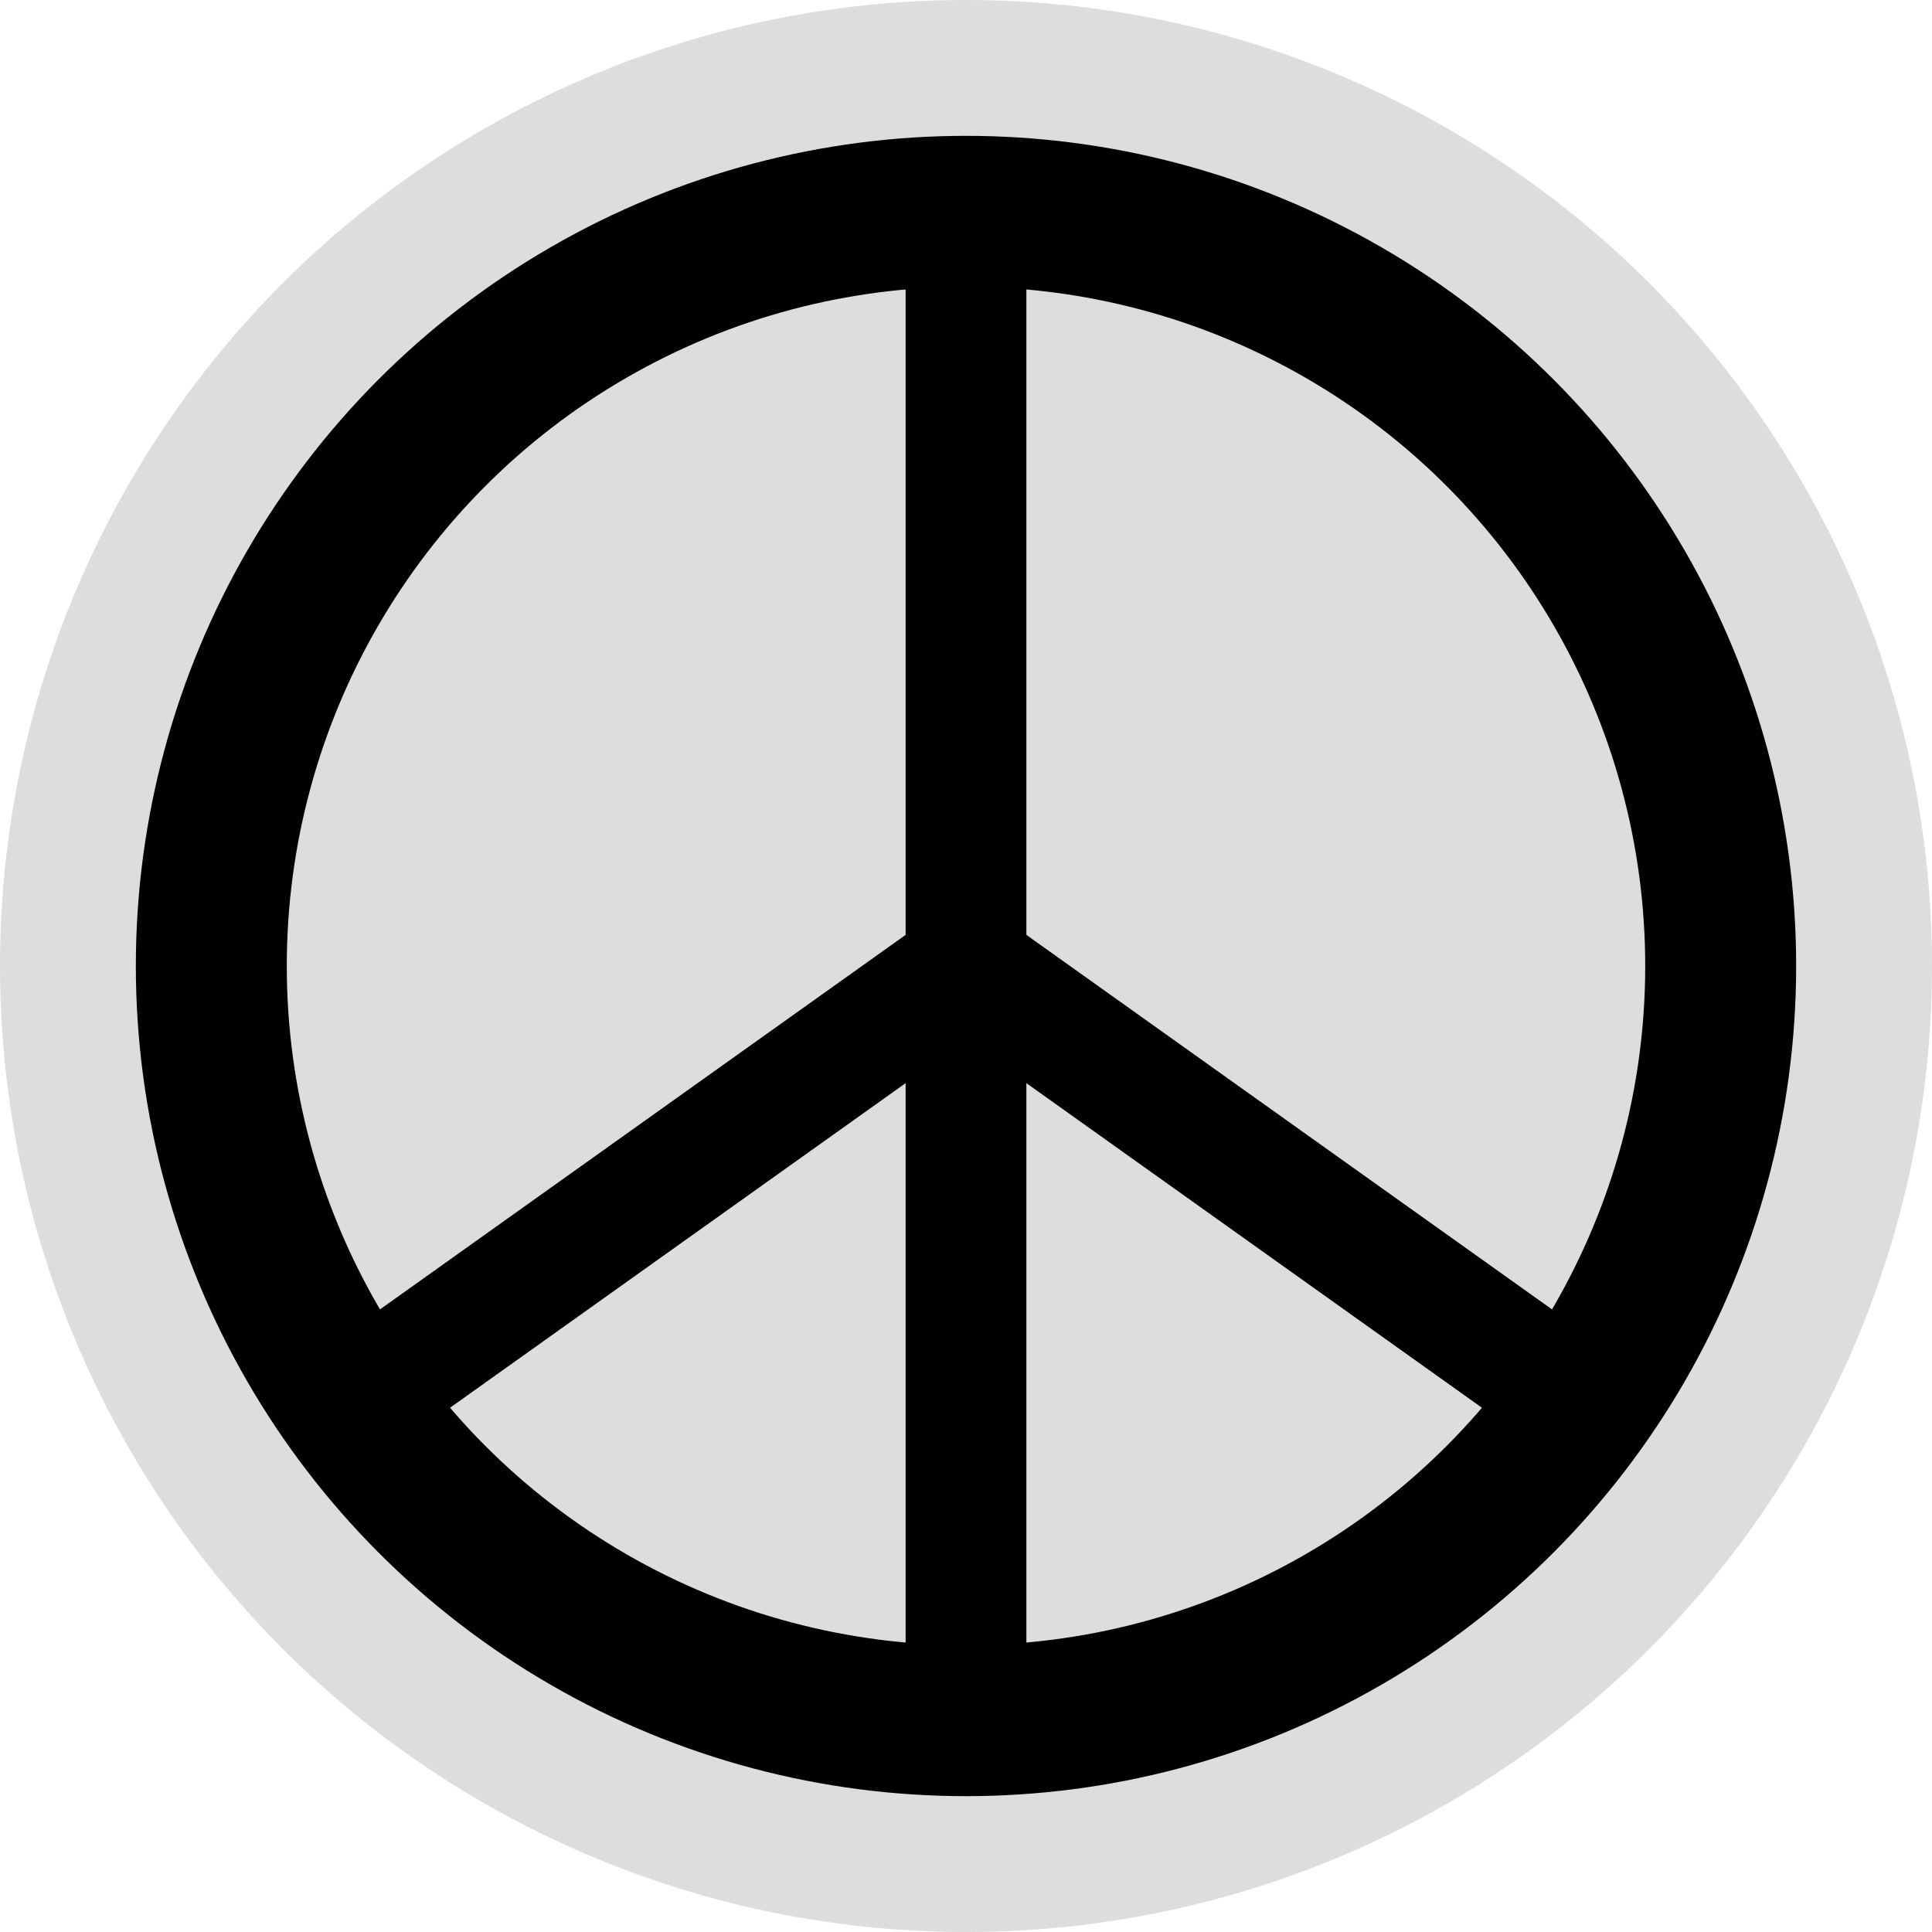 <?xml version="1.0" encoding="UTF-8" standalone="no"?>
<svg
   viewBox="0 0 256 256"
   version="1.1"
   id="svg16"
   sodipodi:docname="favicon.svg"
   inkscape:version="1.1.2 (0a00cf5339, 2022-02-04)"
   xmlns:inkscape="http://www.inkscape.org/namespaces/inkscape"
   xmlns:sodipodi="http://sodipodi.sourceforge.net/DTD/sodipodi-0.dtd"
   xmlns="http://www.w3.org/2000/svg"
   xmlns:svg="http://www.w3.org/2000/svg">
  <defs
     id="defs20" />
  <sodipodi:namedview
     id="namedview18"
     pagecolor="#ffffff"
     bordercolor="#666666"
     borderopacity="1.0"
     inkscape:pageshadow="2"
     inkscape:pageopacity="0.0"
     inkscape:pagecheckerboard="0"
     showgrid="false"
     inkscape:zoom="3.15625"
     inkscape:cx="127.84158"
     inkscape:cy="127.84158"
     inkscape:window-width="1874"
     inkscape:window-height="1016"
     inkscape:window-x="0"
     inkscape:window-y="0"
     inkscape:window-maximized="1"
     inkscape:current-layer="svg16" />
  <rect
     fill="none"
     height="256"
     width="256"
     id="rect2" />
  <circle
     cx="128"
     cy="128"
     fill="#ddd"
     r="118"
     stroke="#ddd"
     stroke-width="20"
     id="circle4"/>
  <circle
     cx="128"
     cy="128"
     fill="none"
     r="100"
     stroke="#000"
     stroke-width="20"
     id="circle6" />
  <line
     stroke="#000"
     stroke-width="16"
     x1="128"
     x2="128"
     y1="128"
     y2="224"
     id="line8" />
  <line
     stroke="#000"
     stroke-width="16"
     x1="128"
     x2="208"
     y1="128"
     y2="185"
     id="line10" />
  <line
     stroke="#000"
     stroke-width="16"
     x1="128"
     x2="48"
     y1="128"
     y2="185"
     id="line12" />
  <line
     stroke="#000"
     stroke-width="16"
     x1="128"
     x2="128"
     y1="128"
     y2="32"
     id="line14" />
</svg>

